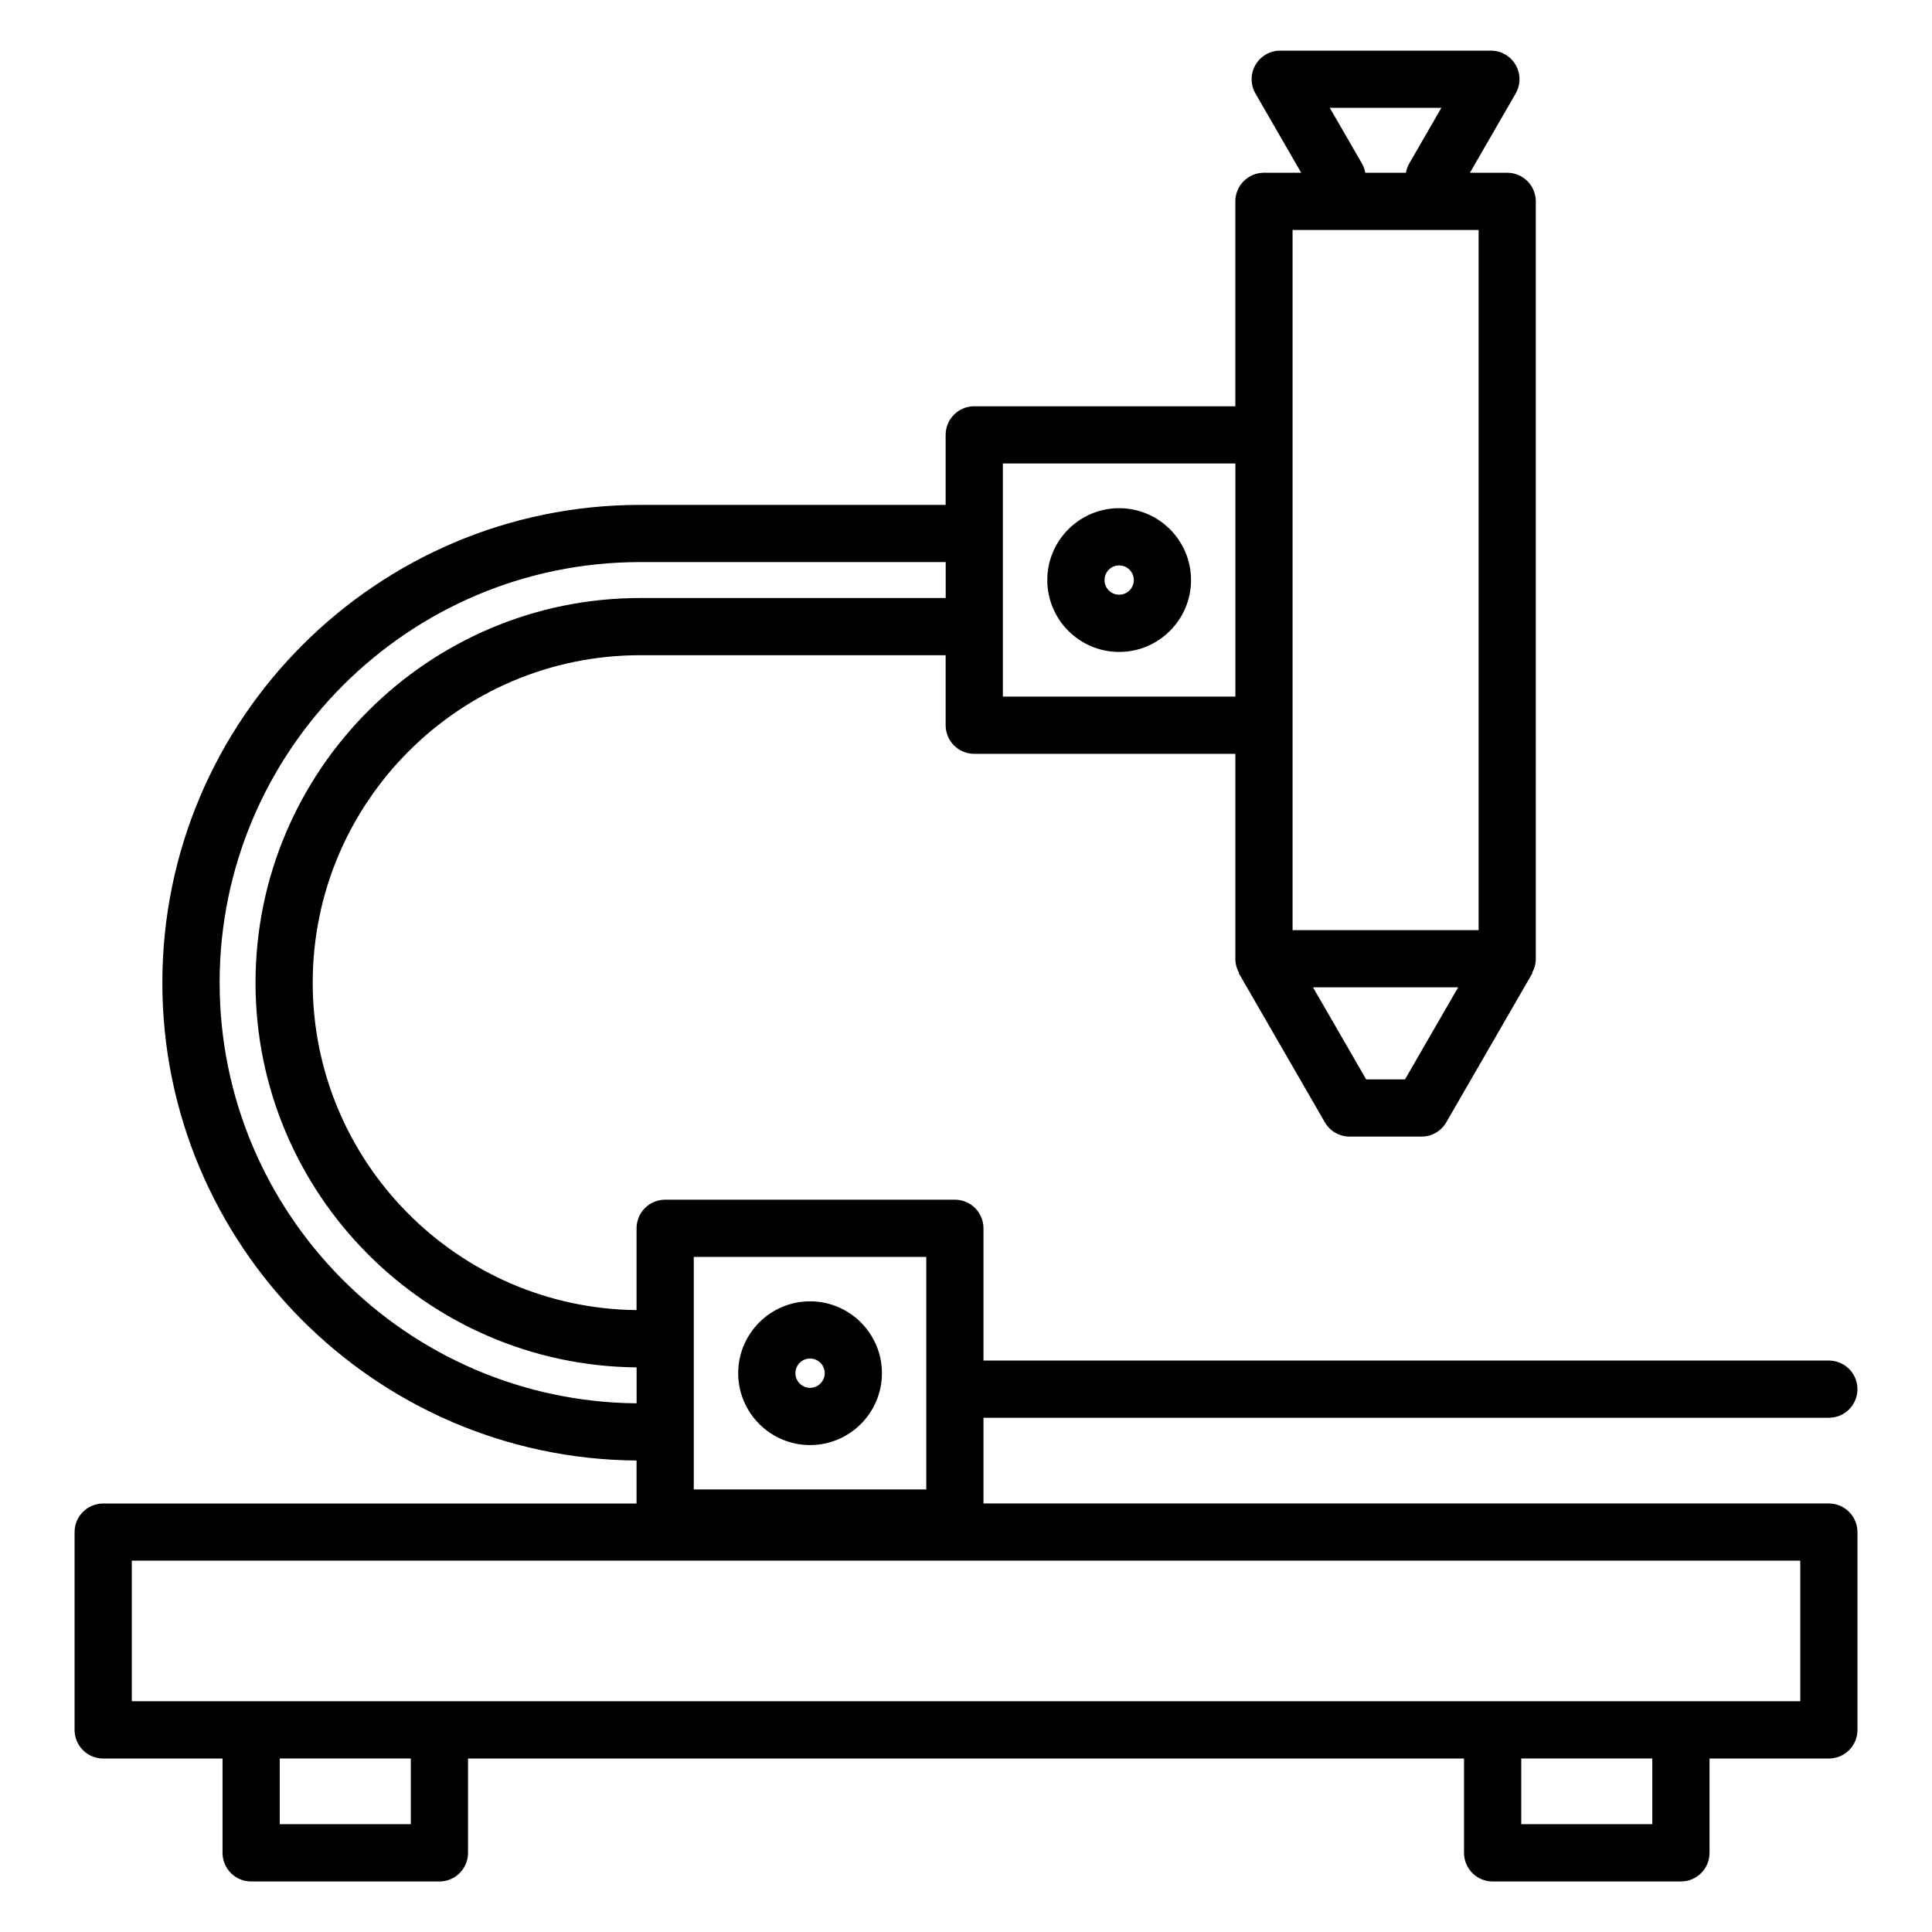 <?xml version="1.0" encoding="UTF-8"?>
<!-- Uploaded to: SVG Find, www.svgfind.com, Generator: SVG Find Mixer Tools -->
<svg fill="#000000" width="800px" height="800px" version="1.1" viewBox="144 144 512 512" xmlns="http://www.w3.org/2000/svg">
 <path d="m628.66 542.43h-224.03v-22.703h224.03c4.188 0 7.582-3.394 7.582-7.582s-3.394-7.582-7.582-7.582l-224.03-0.004v-35.047c0-4.188-3.394-7.582-7.582-7.582h-76.77c-4.188 0-7.582 3.394-7.582 7.582v21.68c-47.414-0.516-85.824-39.234-85.824-86.766 0-47.855 38.93-86.785 86.785-86.785h80.949v18.551c0 4.188 3.394 7.582 7.582 7.582h69.191v54.301c0 1.359 0.363 2.629 0.988 3.731l-0.105 0.059 22.84 39.559c1.355 2.348 3.856 3.789 6.566 3.789h19.047c2.707 0 5.211-1.441 6.566-3.789l22.84-39.559-0.105-0.059c0.625-1.102 0.988-2.371 0.988-3.731l-0.004-200.71c0-4.188-3.394-7.582-7.582-7.582h-9.871l12.117-20.992c1.355-2.348 1.355-5.238 0-7.582-1.355-2.348-3.856-3.789-6.566-3.789h-55.82c-2.707 0-5.211 1.441-6.566 3.789-1.355 2.348-1.355 5.238 0 7.582l12.117 20.992h-9.871c-4.188 0-7.582 3.394-7.582 7.582v54.301h-69.188c-4.188 0-7.582 3.394-7.582 7.582v18.551l-80.949 0.004c-69.824 0-126.63 56.805-126.63 126.63 0 69.504 56.285 126.1 125.67 126.62v11.387l-141.35 0.004c-4.188 0-7.582 3.394-7.582 7.582v52.418c0 4.188 3.394 7.582 7.582 7.582h31.629v25c0 4.188 3.394 7.582 7.582 7.582h49.895c4.188 0 7.582-3.394 7.582-7.582v-25h263.95v25c0 4.188 3.394 7.582 7.582 7.582h49.895c4.188 0 7.582-3.394 7.582-7.582v-25h31.625c4.188 0 7.582-3.394 7.582-7.582v-52.418c-0.012-4.191-3.406-7.586-7.594-7.586zm-112.32-112.38h-10.293l-14.086-24.398h38.469zm-11.43-242.75-8.496-14.719h29.566l-8.5 14.719c-0.457 0.793-0.746 1.633-0.891 2.481h-10.781c-0.152-0.855-0.441-1.695-0.898-2.481zm-18.363 17.645h49.301v185.55h-49.301zm-76.773 61.879h61.613v61.785h-61.613zm-81.914 210.28h61.613v61.613h-61.613zm-125.66-72.676c0-61.465 50.004-111.47 111.47-111.47h80.949v9.52l-80.953 0.004c-56.215 0-101.95 45.73-101.95 101.95 0 55.891 45.211 101.42 100.99 101.94v9.52c-61.02-0.527-110.5-50.32-110.5-111.46zm50.668 223h-34.73v-17.418h34.73zm329.01 0h-34.73v-17.418h34.73zm39.211-32.582h-442.16v-37.254h442.16zm-180.5-316.17c-10.5 0-19.047 8.543-19.047 19.047 0 10.5 8.543 19.047 19.047 19.047 10.5 0 19.047-8.543 19.047-19.047 0-10.5-8.543-19.047-19.047-19.047zm0 22.93c-2.141 0-3.883-1.742-3.883-3.883s1.742-3.883 3.883-3.883 3.883 1.742 3.883 3.883c0.004 2.141-1.738 3.883-3.883 3.883zm-81.914 187.26c-10.5 0-19.047 8.543-19.047 19.047 0 10.5 8.543 19.047 19.047 19.047 10.5 0 19.047-8.543 19.047-19.047-0.004-10.504-8.547-19.047-19.047-19.047zm0 22.926c-2.141 0-3.883-1.742-3.883-3.883s1.742-3.883 3.883-3.883 3.883 1.742 3.883 3.883-1.742 3.883-3.883 3.883z"/>
</svg>